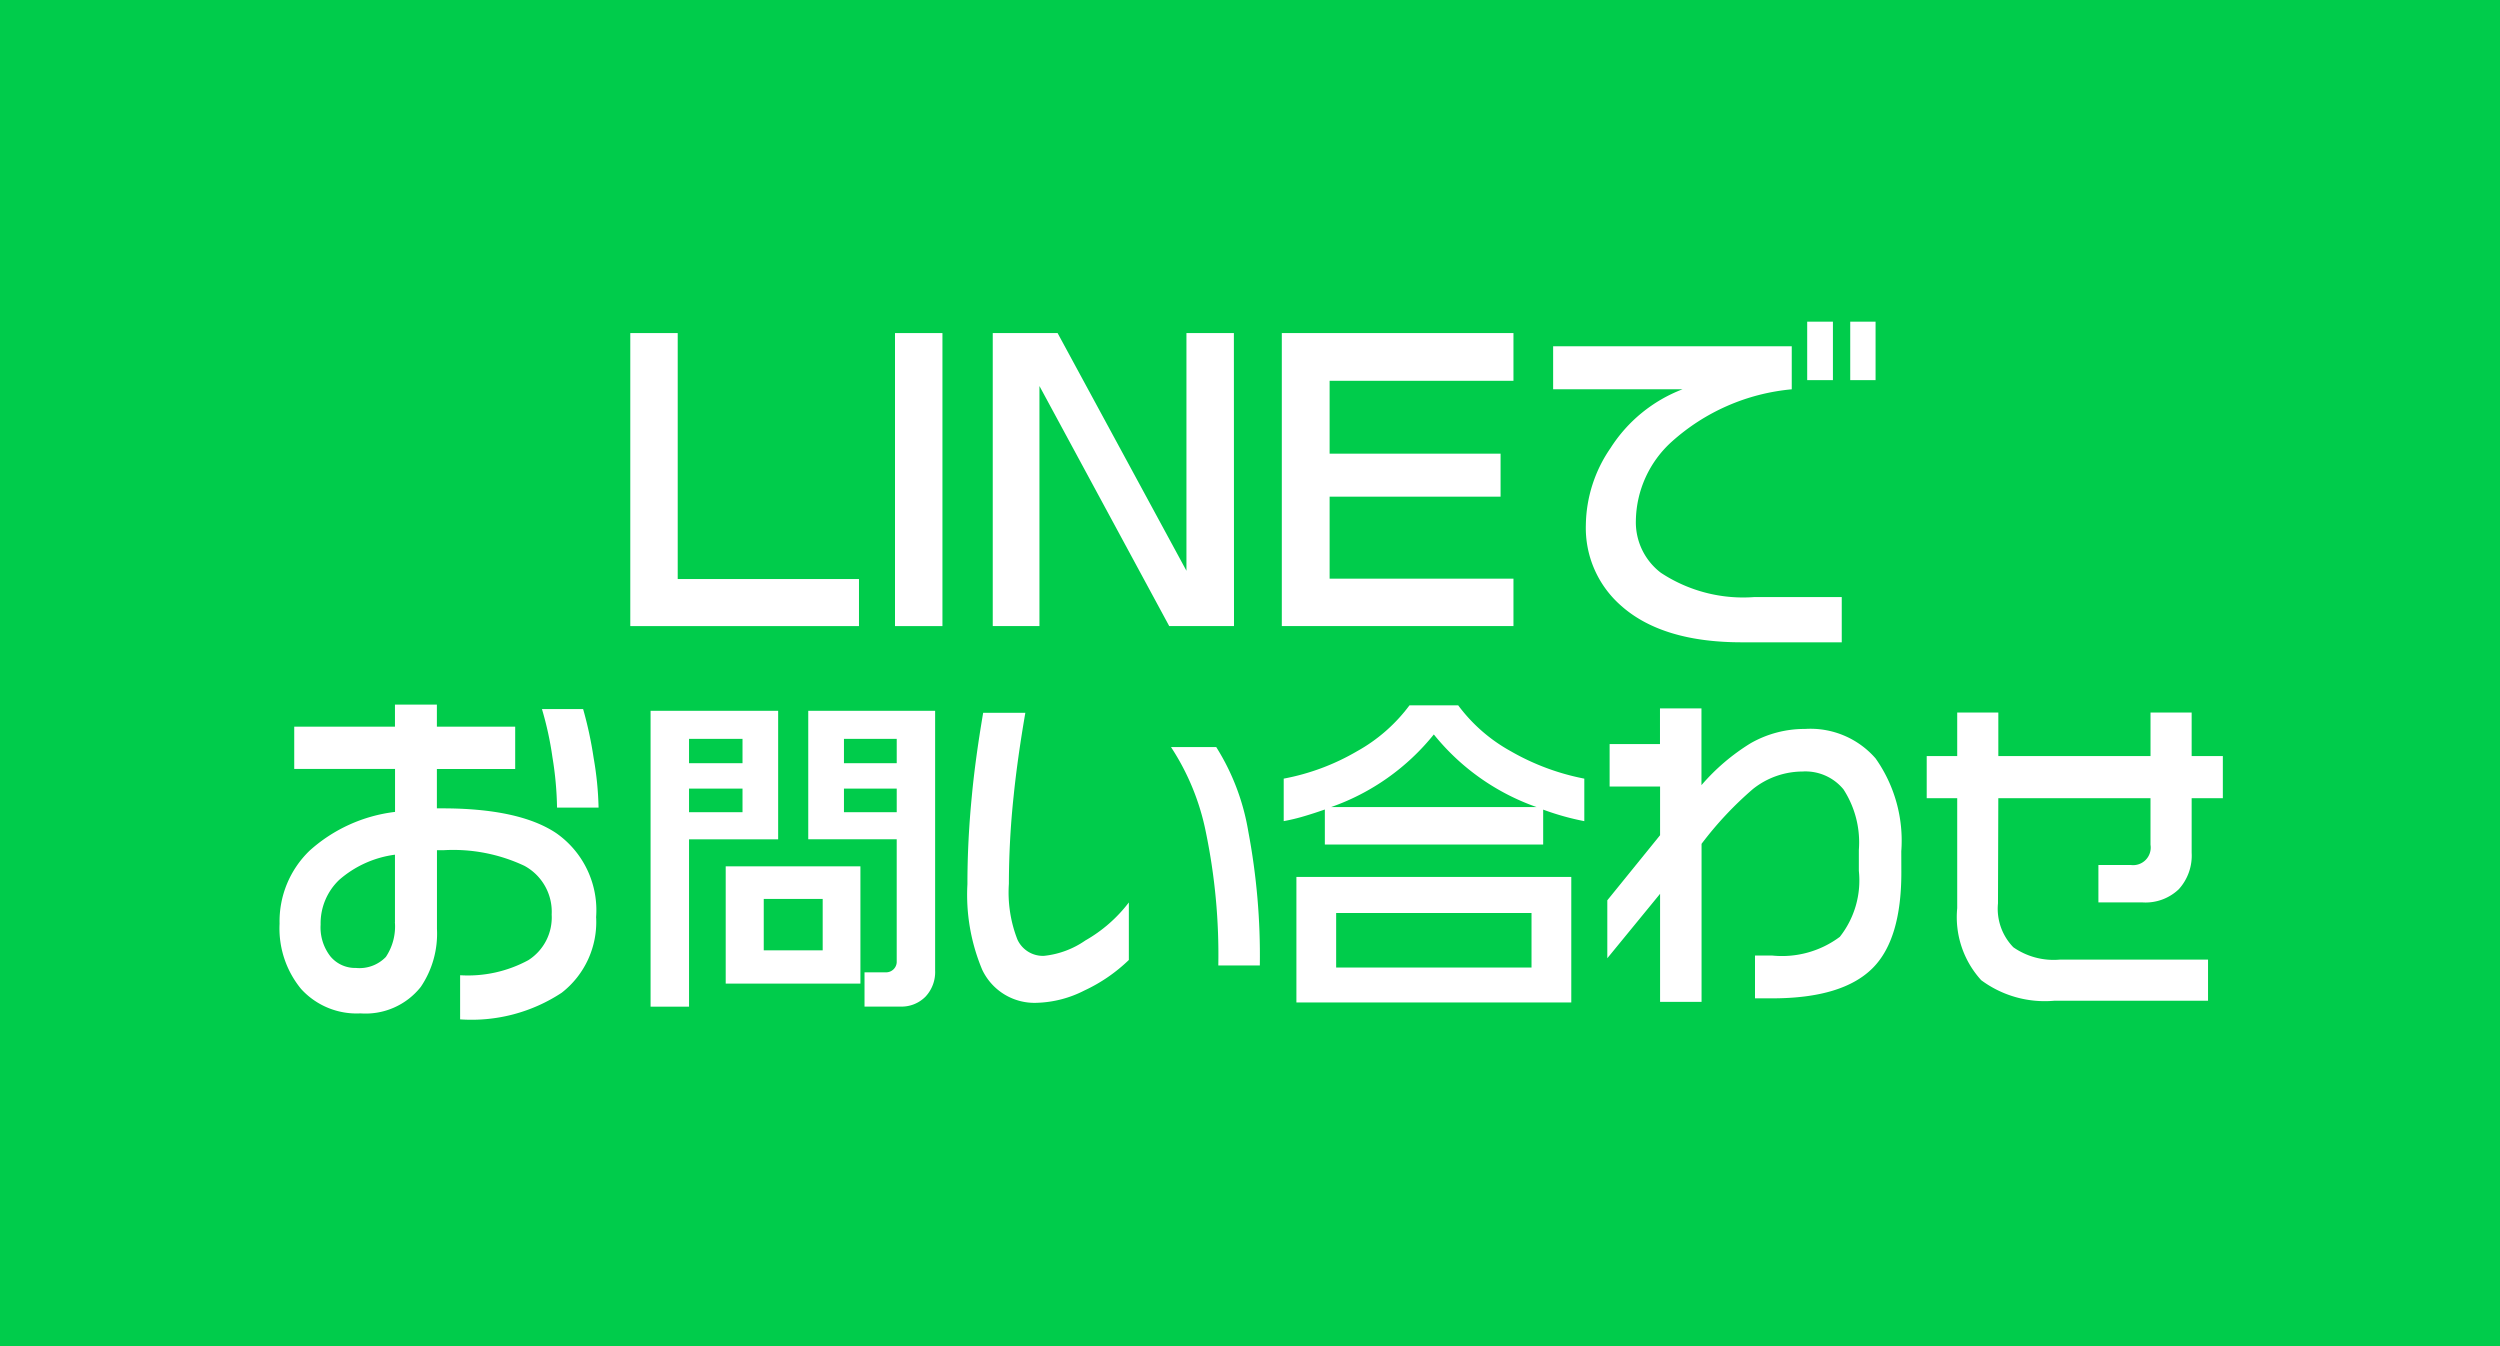 <svg xmlns="http://www.w3.org/2000/svg" width="130" height="70" viewBox="0 0 130 70">
  <g id="グループ_27012" data-name="グループ 27012" transform="translate(-15521 5788)">
    <rect id="長方形_9654" data-name="長方形 9654" width="130" height="70" transform="translate(15521 -5788)" fill="#00cc4b"/>
    <path id="パス_40854" data-name="パス 40854" d="M174.667,32.557H162.775V17.32h2.466V30.11h9.426Z" transform="translate(15391 -5788)" fill="#fff"/>
    <rect id="長方形_9655" data-name="長方形 9655" width="2.467" height="15.237" transform="translate(15567.54 -5770.68)" fill="#fff"/>
    <path id="パス_40855" data-name="パス 40855" d="M194.168,32.557H190.8l-6.749-12.484V32.557h-2.428V17.32l3.372,0,6.7,12.36V17.32h2.467Z" transform="translate(15391 -5788)" fill="#fff"/>
    <path id="パス_40856" data-name="パス 40856" d="M208.7,32.557H196.654V17.32H208.7V19.8h-9.56V23.59h8.89v2.238h-8.89V30.09h9.56Z" transform="translate(15391 -5788)" fill="#fff"/>
    <path id="パス_40857" data-name="パス 40857" d="M225.771,33.4h-5.2q-4.187,0-6.328-1.951a5.367,5.367,0,0,1-1.779-4.148,7.194,7.194,0,0,1,1.282-4,7.71,7.71,0,0,1,3.747-3.059h-6.73V18.007h12.408v2.237a10.805,10.805,0,0,0-6.252,2.735,5.639,5.639,0,0,0-1.854,4.09,3.3,3.3,0,0,0,1.3,2.715,7.764,7.764,0,0,0,4.875,1.262h4.531Zm-.459-13.632h-1.338V16.727h1.338Zm2.218,0h-1.318V16.727h1.318Z" transform="translate(15391 -5788)" fill="#fff"/>
    <path id="パス_40858" data-name="パス 40858" d="M161,47.711a4.657,4.657,0,0,1-1.788,3.909,8.513,8.513,0,0,1-5.286,1.387V50.712a6.585,6.585,0,0,0,3.547-.783,2.635,2.635,0,0,0,1.214-2.372,2.718,2.718,0,0,0-1.415-2.533,8.684,8.684,0,0,0-4.225-.812h-.325V48.3a4.936,4.936,0,0,1-.842,3.02,3.663,3.663,0,0,1-3.135,1.376,3.9,3.9,0,0,1-3.088-1.27,4.954,4.954,0,0,1-1.119-3.394,5.1,5.1,0,0,1,1.569-3.805,8.072,8.072,0,0,1,4.435-2.008V39.986H145.3v-2.2h5.238V36.64h2.18v1.148h4.072v2.2h-4.072v2.046h.267q4,0,5.927,1.281a4.887,4.887,0,0,1,2.084,4.4m-10.458.229v-3.5a5.493,5.493,0,0,0-2.9,1.31,3.125,3.125,0,0,0-.966,2.323,2.449,2.449,0,0,0,.516,1.663,1.669,1.669,0,0,0,1.32.593,1.9,1.9,0,0,0,1.557-.573,2.858,2.858,0,0,0,.469-1.817m10.592-5.946h-2.16a17.675,17.675,0,0,0-.239-2.619,17.1,17.1,0,0,0-.545-2.505h2.141a20.108,20.108,0,0,1,.545,2.533,16.987,16.987,0,0,1,.258,2.591" transform="translate(15391 -5788)" fill="#fff"/>
    <path id="パス_40859" data-name="パス 40859" d="M170.464,36.961v6.684H165.83v8.7h-2V36.961Zm-4.634,2.727h2.781V38.422H165.83Zm0,2.548h2.781v-1.23H165.83Zm8.912,8.912h-7.005v-6.1h7.005Zm-5.027-1.729h3.065V46.745h-3.065Zm8.912-12.458v13.51a1.869,1.869,0,0,1-.5,1.354,1.75,1.75,0,0,1-1.319.517h-1.853V50.56h1.158a.552.552,0,0,0,.516-.517v-6.4h-4.6V36.961Zm-4.741,2.727h2.744V38.422h-2.744Zm0,2.548h2.744v-1.23h-2.744Z" transform="translate(15391 -5788)" fill="#fff"/>
    <path id="パス_40860" data-name="パス 40860" d="M188.7,49.918a8.446,8.446,0,0,1-2.308,1.586,5.766,5.766,0,0,1-2.45.641,3.005,3.005,0,0,1-2.871-1.728,10.074,10.074,0,0,1-.765-4.439q0-2.246.231-4.6.177-1.89.588-4.314h2.193q-.411,2.389-.607,4.314a43.859,43.859,0,0,0-.249,4.58,6.733,6.733,0,0,0,.445,2.9,1.458,1.458,0,0,0,1.373.847,4.593,4.593,0,0,0,2.157-.8,7.5,7.5,0,0,0,2.263-1.978Zm6.809.285h-2.157a31.388,31.388,0,0,0-.642-6.906,12.539,12.539,0,0,0-1.817-4.448h2.352a11.878,11.878,0,0,1,1.666,4.385,34.723,34.723,0,0,1,.6,6.969" transform="translate(15391 -5788)" fill="#fff"/>
    <path id="パス_40861" data-name="パス 40861" d="M203.294,36.676h2.531a8.533,8.533,0,0,0,2.736,2.388,12.371,12.371,0,0,0,3.823,1.425V42.7a13.524,13.524,0,0,1-2.139-.6v1.817H198.892V42.094q-.571.2-1.069.347a10.052,10.052,0,0,1-1.07.258v-2.21a11.877,11.877,0,0,0,3.814-1.425,8.6,8.6,0,0,0,2.727-2.388m8.413,15.452H197.413V45.6h14.294ZM199.212,41.969h10.695a11.927,11.927,0,0,1-5.348-3.778,11.919,11.919,0,0,1-5.347,3.778m.268,8.341h10.159V47.477H199.48Z" transform="translate(15391 -5788)" fill="#fff"/>
    <path id="パス_40862" data-name="パス 40862" d="M228.87,45.373q0,3.459-1.479,4.955-1.569,1.585-5.241,1.586h-.89V49.686h.873a5.024,5.024,0,0,0,3.538-.971,4.737,4.737,0,0,0,.989-3.431V44.2a5.072,5.072,0,0,0-.8-3.154,2.559,2.559,0,0,0-2.138-.927,4.159,4.159,0,0,0-2.568.909,18.231,18.231,0,0,0-2.673,2.852v8.217h-2.157V46.478l-2.744,3.351V46.816l2.744-3.385V40.9H213.7v-2.21h2.619V36.836h2.157v3.992a10.882,10.882,0,0,1,2.549-2.175,5.645,5.645,0,0,1,2.834-.748,4.49,4.49,0,0,1,3.671,1.532,7.411,7.411,0,0,1,1.337,4.831Z" transform="translate(15391 -5788)" fill="#fff"/>
    <path id="パス_40863" data-name="パス 40863" d="M245.588,41.506h-1.622v2.833a2.6,2.6,0,0,1-.668,1.9,2.5,2.5,0,0,1-1.881.687h-2.3V44.981h1.694a.914.914,0,0,0,1.015-1.051V41.506h-7.914l-.017,5.472a2.874,2.874,0,0,0,.8,2.281,3.665,3.665,0,0,0,2.406.642h7.717v2.138h-8a5.549,5.549,0,0,1-3.795-1.069,4.866,4.866,0,0,1-1.248-3.743V41.506h-1.586V39.314h1.586V37.05h2.138v2.264h7.914V37.05h2.139v2.264h1.622Z" transform="translate(15391 -5788)" fill="#fff"/>
  </g>
</svg>
